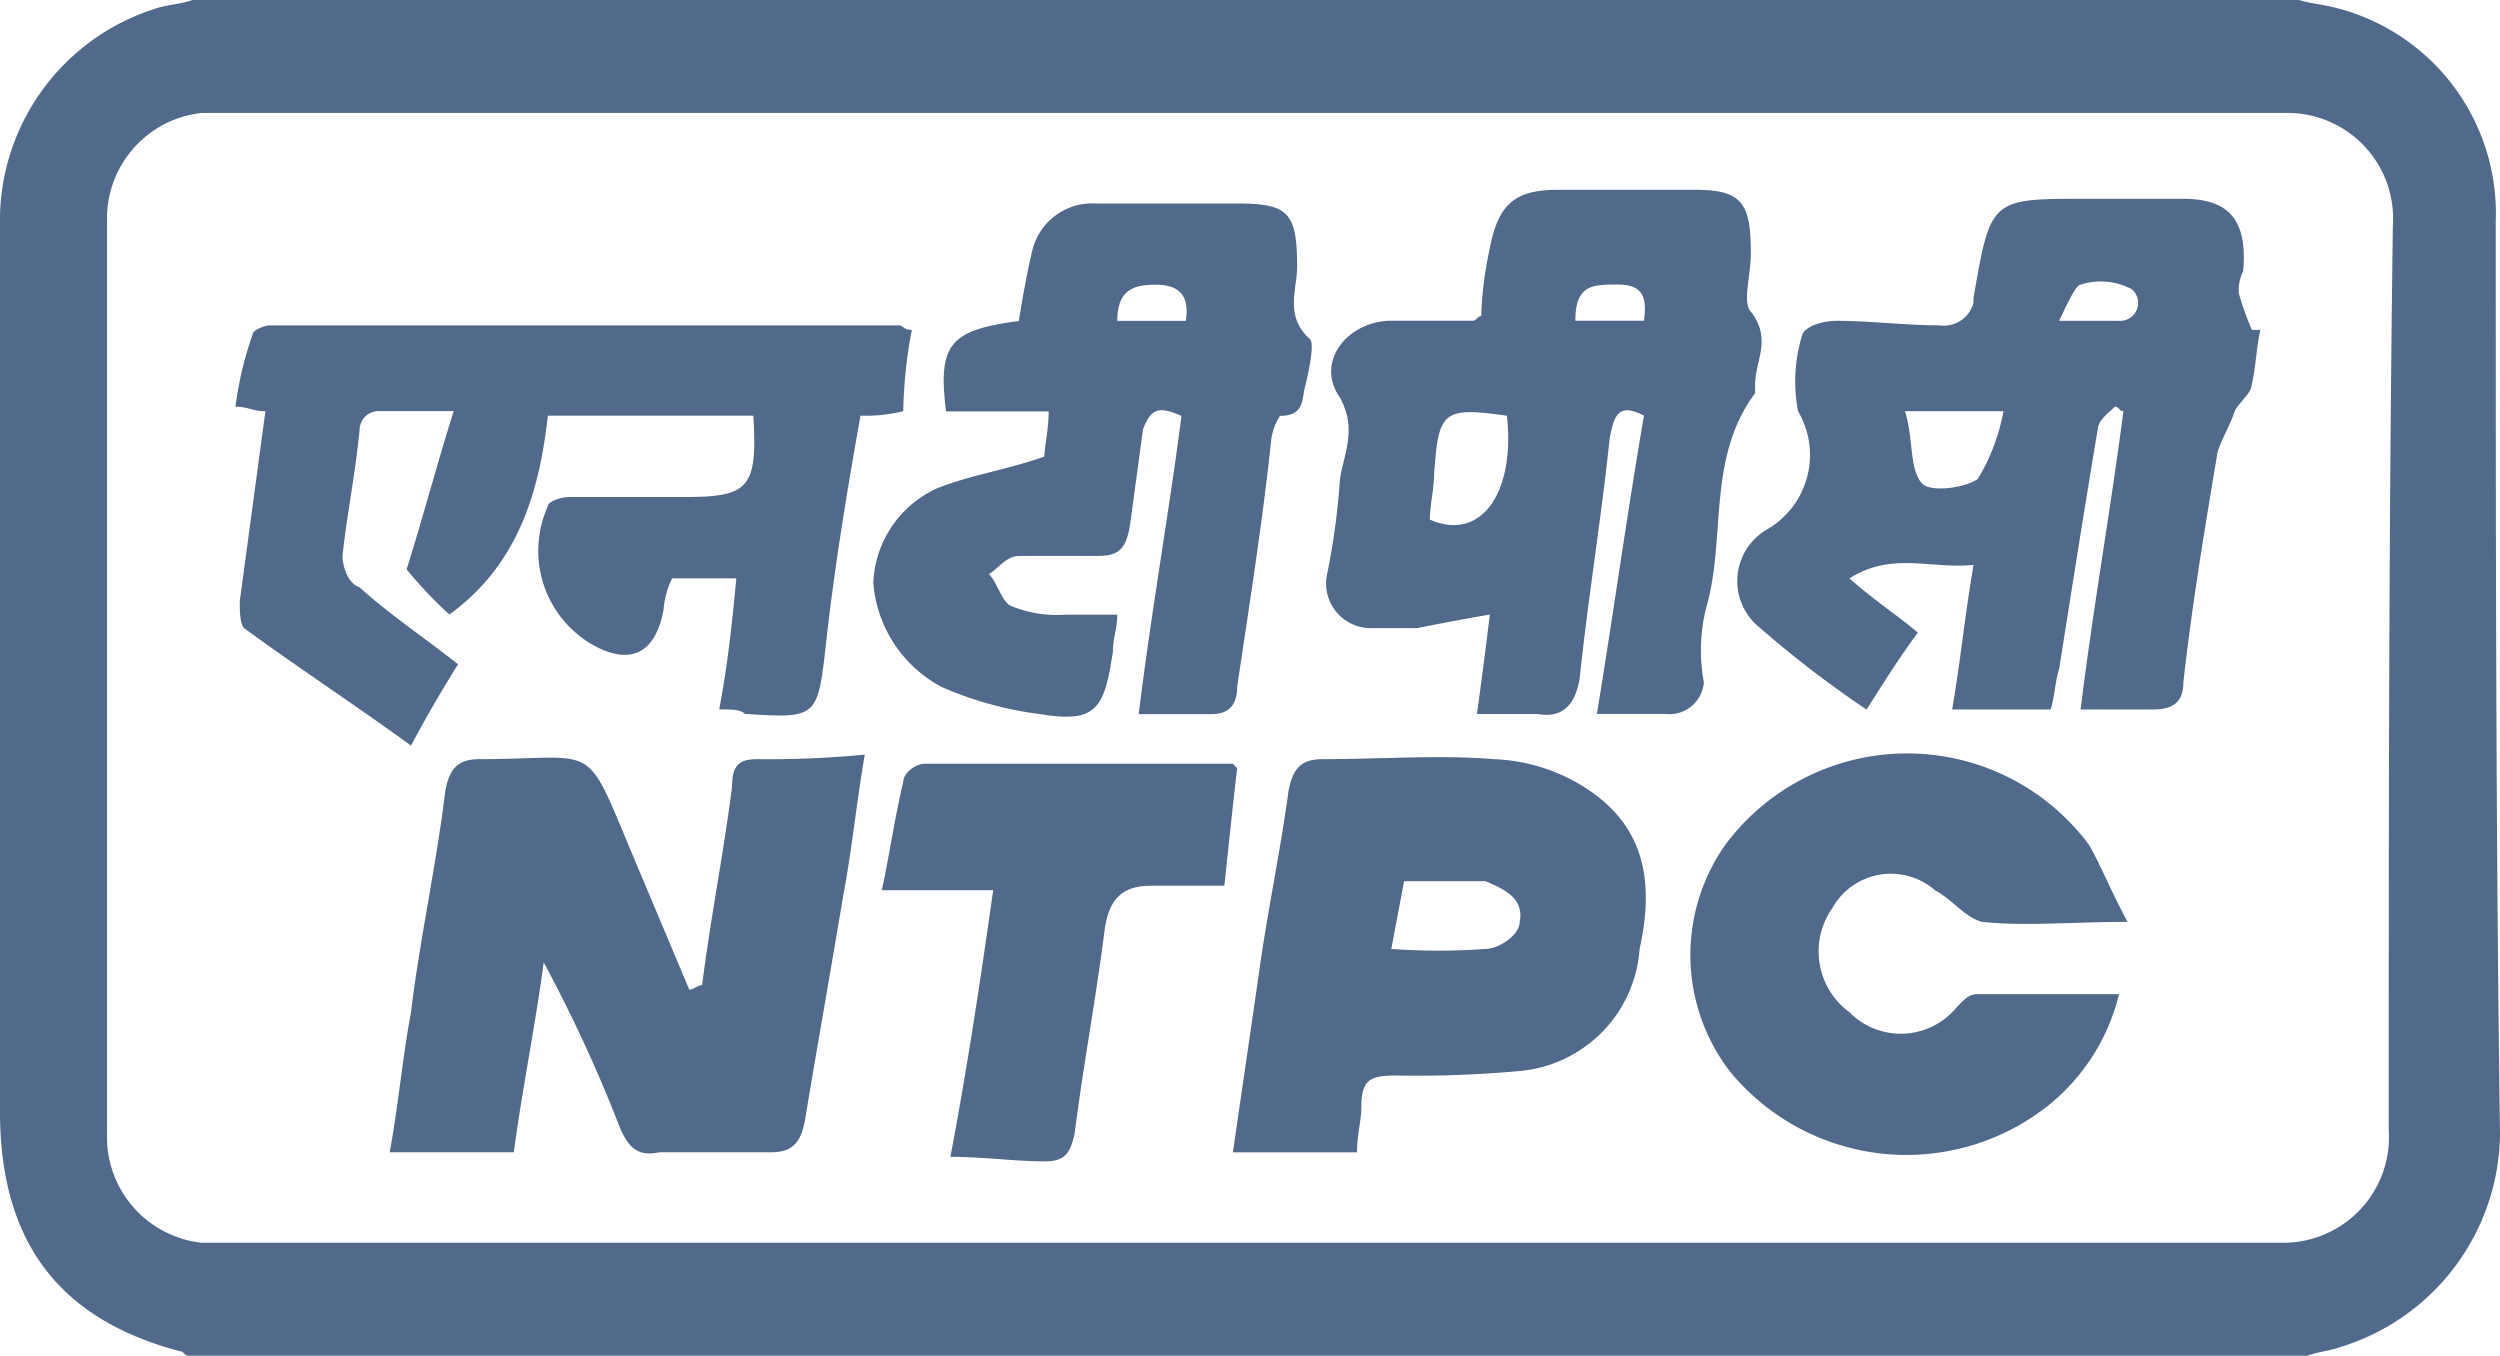 <svg xmlns="http://www.w3.org/2000/svg" width="68.23" height="37" viewBox="0 0 68.23 37"><defs><style>.a{fill:#51698a;fill-rule:evenodd}</style></defs><path d="M68.114 6.043a5.787 5.787 0 0 0-4.79-5.92A4.827 4.827 0 0 1 62.739 0H5.257c-.351.123-.7.123-1.051.247A6.068 6.068 0 0 0 0 6.167V30.34c0 3.577 1.636 5.673 4.907 6.537.117 0 .117.123.234.123h57.832c.351-.123.584-.123.935-.247a6.157 6.157 0 0 0 4.323-5.8c-.117-8.26-.117-16.646-.117-24.91Zm-2.921 24.79a2.883 2.883 0 0 1-2.8 3.083H5.491a2.9 2.9 0 0 1-2.57-2.96V6.043a2.9 2.9 0 0 1 2.57-2.96h57.015a2.884 2.884 0 0 1 2.8 3.083c-.113 8.264-.113 16.404-.113 24.667Z" class="a"/><path d="M61.104 8.016a1.165 1.165 0 0 1 .117-.617c.117-1.357-.35-1.973-1.636-1.973h-2.687c-2.57 0-2.57 0-3.038 2.713v.123a.836.836 0 0 1-.935.617c-.935 0-1.869-.123-2.8-.123-.35 0-.818.123-.935.37a4.338 4.338 0 0 0-.117 2.1 2.347 2.347 0 0 1-.818 3.207 1.627 1.627 0 0 0-.35 2.59 29.059 29.059 0 0 0 3.038 2.343c.467-.74.935-1.48 1.4-2.1-.584-.493-1.168-.863-1.869-1.48 1.168-.74 2.22-.247 3.388-.37-.234 1.357-.35 2.59-.584 3.947h2.687c.117-.37.117-.74.234-1.11.351-2.22.7-4.44 1.052-6.537 0-.247.35-.493.467-.617.117 0 .117.123.234.123-.351 2.713-.818 5.3-1.168 8.14h1.986c.584 0 .818-.247.818-.74.234-2.1.584-4.193.935-6.29.117-.37.35-.74.467-1.11.117-.247.467-.493.467-.74.117-.493.117-.987.234-1.48h-.234a8.792 8.792 0 0 1-.353-.986Zm-7.127 5.057c-.35.247-1.285.37-1.519.123-.351-.37-.234-1.233-.467-1.973h2.687a5.4 5.4 0 0 1-.701 1.85Zm3.853-4.317h-1.633c.234-.493.467-.987.584-.987a1.811 1.811 0 0 1 1.4.123.491.491 0 0 1-.351.864ZM24.886 9.003c-.234 0-.234-.123-.351-.123H7.361c-.117 0-.467.123-.467.247a9.661 9.661 0 0 0-.468 1.973c.35 0 .467.123.818.123l-.7 5.18c0 .247 0 .617.117.74 1.519 1.11 3.038 2.1 4.556 3.207a35.57 35.57 0 0 1 1.285-2.22c-.935-.74-1.869-1.357-2.687-2.1-.35-.123-.467-.617-.467-.863.117-1.11.35-2.22.467-3.453a.517.517 0 0 1 .467-.493h2.1c-.467 1.48-.818 2.837-1.285 4.317a11.22 11.22 0 0 0 1.168 1.233c1.869-1.357 2.453-3.33 2.687-5.427h5.608c.117 1.973-.117 2.22-1.869 2.22h-3.152c-.234 0-.584.123-.584.247a2.957 2.957 0 0 0 1.285 3.823c.935.493 1.636.247 1.869-.987a2.384 2.384 0 0 1 .234-.863h1.753c-.117 1.233-.234 2.343-.467 3.577.351 0 .584 0 .7.123 1.986.123 1.986.123 2.22-1.973s.584-4.193.935-6.167a4.16 4.16 0 0 0 1.168-.123 12.873 12.873 0 0 1 .234-2.218ZM46.616 16.403c.467-1.85 0-3.947 1.285-5.673v-.25c0-.617.467-1.233-.117-1.973-.234-.247 0-.987 0-1.6 0-1.357-.234-1.727-1.519-1.727h-3.737c-1.168 0-1.636.37-1.869 1.6a10.021 10.021 0 0 0-.234 1.85c-.117 0-.117.123-.234.123h-2.22c-1.168 0-2.1 1.11-1.4 2.1.467.863.117 1.48 0 2.22a19.689 19.689 0 0 1-.35 2.59 1.218 1.218 0 0 0 1.168 1.48h1.285a63.371 63.371 0 0 1 1.986-.37c-.117.987-.234 1.85-.35 2.713h1.636c.7.123 1.052-.247 1.168-.987.234-2.22.584-4.317.818-6.537.117-.617.234-.987.935-.617-.467 2.713-.818 5.3-1.285 8.14h1.869a.943.943 0 0 0 1.051-.863 4.772 4.772 0 0 1 .114-2.219Zm-7.593-2.223c0-.37.117-.863.117-1.233.117-1.727.234-1.85 1.986-1.6.233 2.096-.701 3.453-2.103 2.833Zm5.842-5.427h-1.87c0-.987.467-.987 1.168-.987.584.004.818.251.701.991ZM25.703 18.75a9.681 9.681 0 0 0 2.687.74c1.519.247 1.752-.123 1.986-1.727 0-.37.117-.617.117-.987h-1.4a3.286 3.286 0 0 1-1.519-.247c-.234-.123-.35-.617-.584-.863.234-.123.467-.493.818-.493h2.1c.584 0 .818-.123.935-.863l.351-2.59c.234-.617.467-.617 1.051-.37-.35 2.713-.818 5.3-1.168 8.14h1.987q.7 0 .7-.74c.35-2.343.7-4.563.935-6.783a1.563 1.563 0 0 1 .235-.617c.7 0 .584-.493.7-.863.117-.493.234-1.11.117-1.233-.7-.617-.35-1.357-.35-1.973 0-1.48-.234-1.727-1.636-1.727h-3.856a1.681 1.681 0 0 0-1.752 1.357q-.175.74-.351 1.85c-1.869.247-2.22.617-1.986 2.467h2.8c0 .493-.117.987-.117 1.233-1.051.37-1.986.493-2.921.863a2.964 2.964 0 0 0-1.748 2.586 3.529 3.529 0 0 0 1.869 2.84Zm5.842-10.98c.584 0 .935.247.818.987h-1.87c0-.864.468-.987 1.052-.987ZM20.68 20.719c-.467 0-.7.123-.7.74-.234 1.85-.584 3.577-.818 5.427-.117 0-.234.123-.351.123l-1.4-3.33c-1.519-3.577-.935-2.96-4.323-2.96-.584 0-.818.247-.935.863-.234 1.973-.7 4.07-.935 6.043-.234 1.233-.351 2.59-.584 3.823h3.388c.234-1.727.584-3.453.818-5.18a39.687 39.687 0 0 1 2.1 4.563c.234.493.467.74 1.052.617h3.04c.584 0 .818-.247.935-.863.35-2.1.7-4.07 1.051-6.167.234-1.233.35-2.467.584-3.823a27.139 27.139 0 0 1-2.922.124ZM42.995 21.336a5.025 5.025 0 0 0-2.22-.617c-1.519-.123-3.038 0-4.673 0-.584 0-.818.247-.935.863-.234 1.727-.584 3.327-.819 5.057l-.7 4.81h3.388c0-.493.117-.863.117-1.233 0-.74.234-.863.935-.863a31.111 31.111 0 0 0 3.388-.123 3.6 3.6 0 0 0 3.272-3.331c.466-2.096 0-3.576-1.753-4.563Zm-1.519 3.823c0 .37-.584.74-.935.74a17.858 17.858 0 0 1-2.57 0l.35-1.85h2.22c.584.247 1.052.494.935 1.11ZM52.809 24.297c.467.247.818.74 1.285.863 1.168.123 2.453 0 3.972 0-.467-.863-.7-1.48-1.051-2.1a6.185 6.185 0 0 0-9.931 0 5.223 5.223 0 0 0 .117 6.167 6.23 6.23 0 0 0 8.646.987 5.581 5.581 0 0 0 1.986-3.083h-3.856c-.234 0-.35.123-.584.37a1.971 1.971 0 0 1-2.921.123 2.059 2.059 0 0 1-.467-2.837 1.832 1.832 0 0 1 2.804-.49ZM33.648 20.843h-8.412c-.234 0-.584.247-.584.493-.234.987-.35 1.85-.584 2.96h3.038c-.35 2.467-.7 4.81-1.168 7.277.935 0 1.753.123 2.57.123.584 0 .7-.247.818-.74.234-1.85.584-3.7.818-5.55.117-.863.467-1.233 1.285-1.233h1.986c.117-1.11.234-2.22.35-3.207Z" class="a"/></svg>
